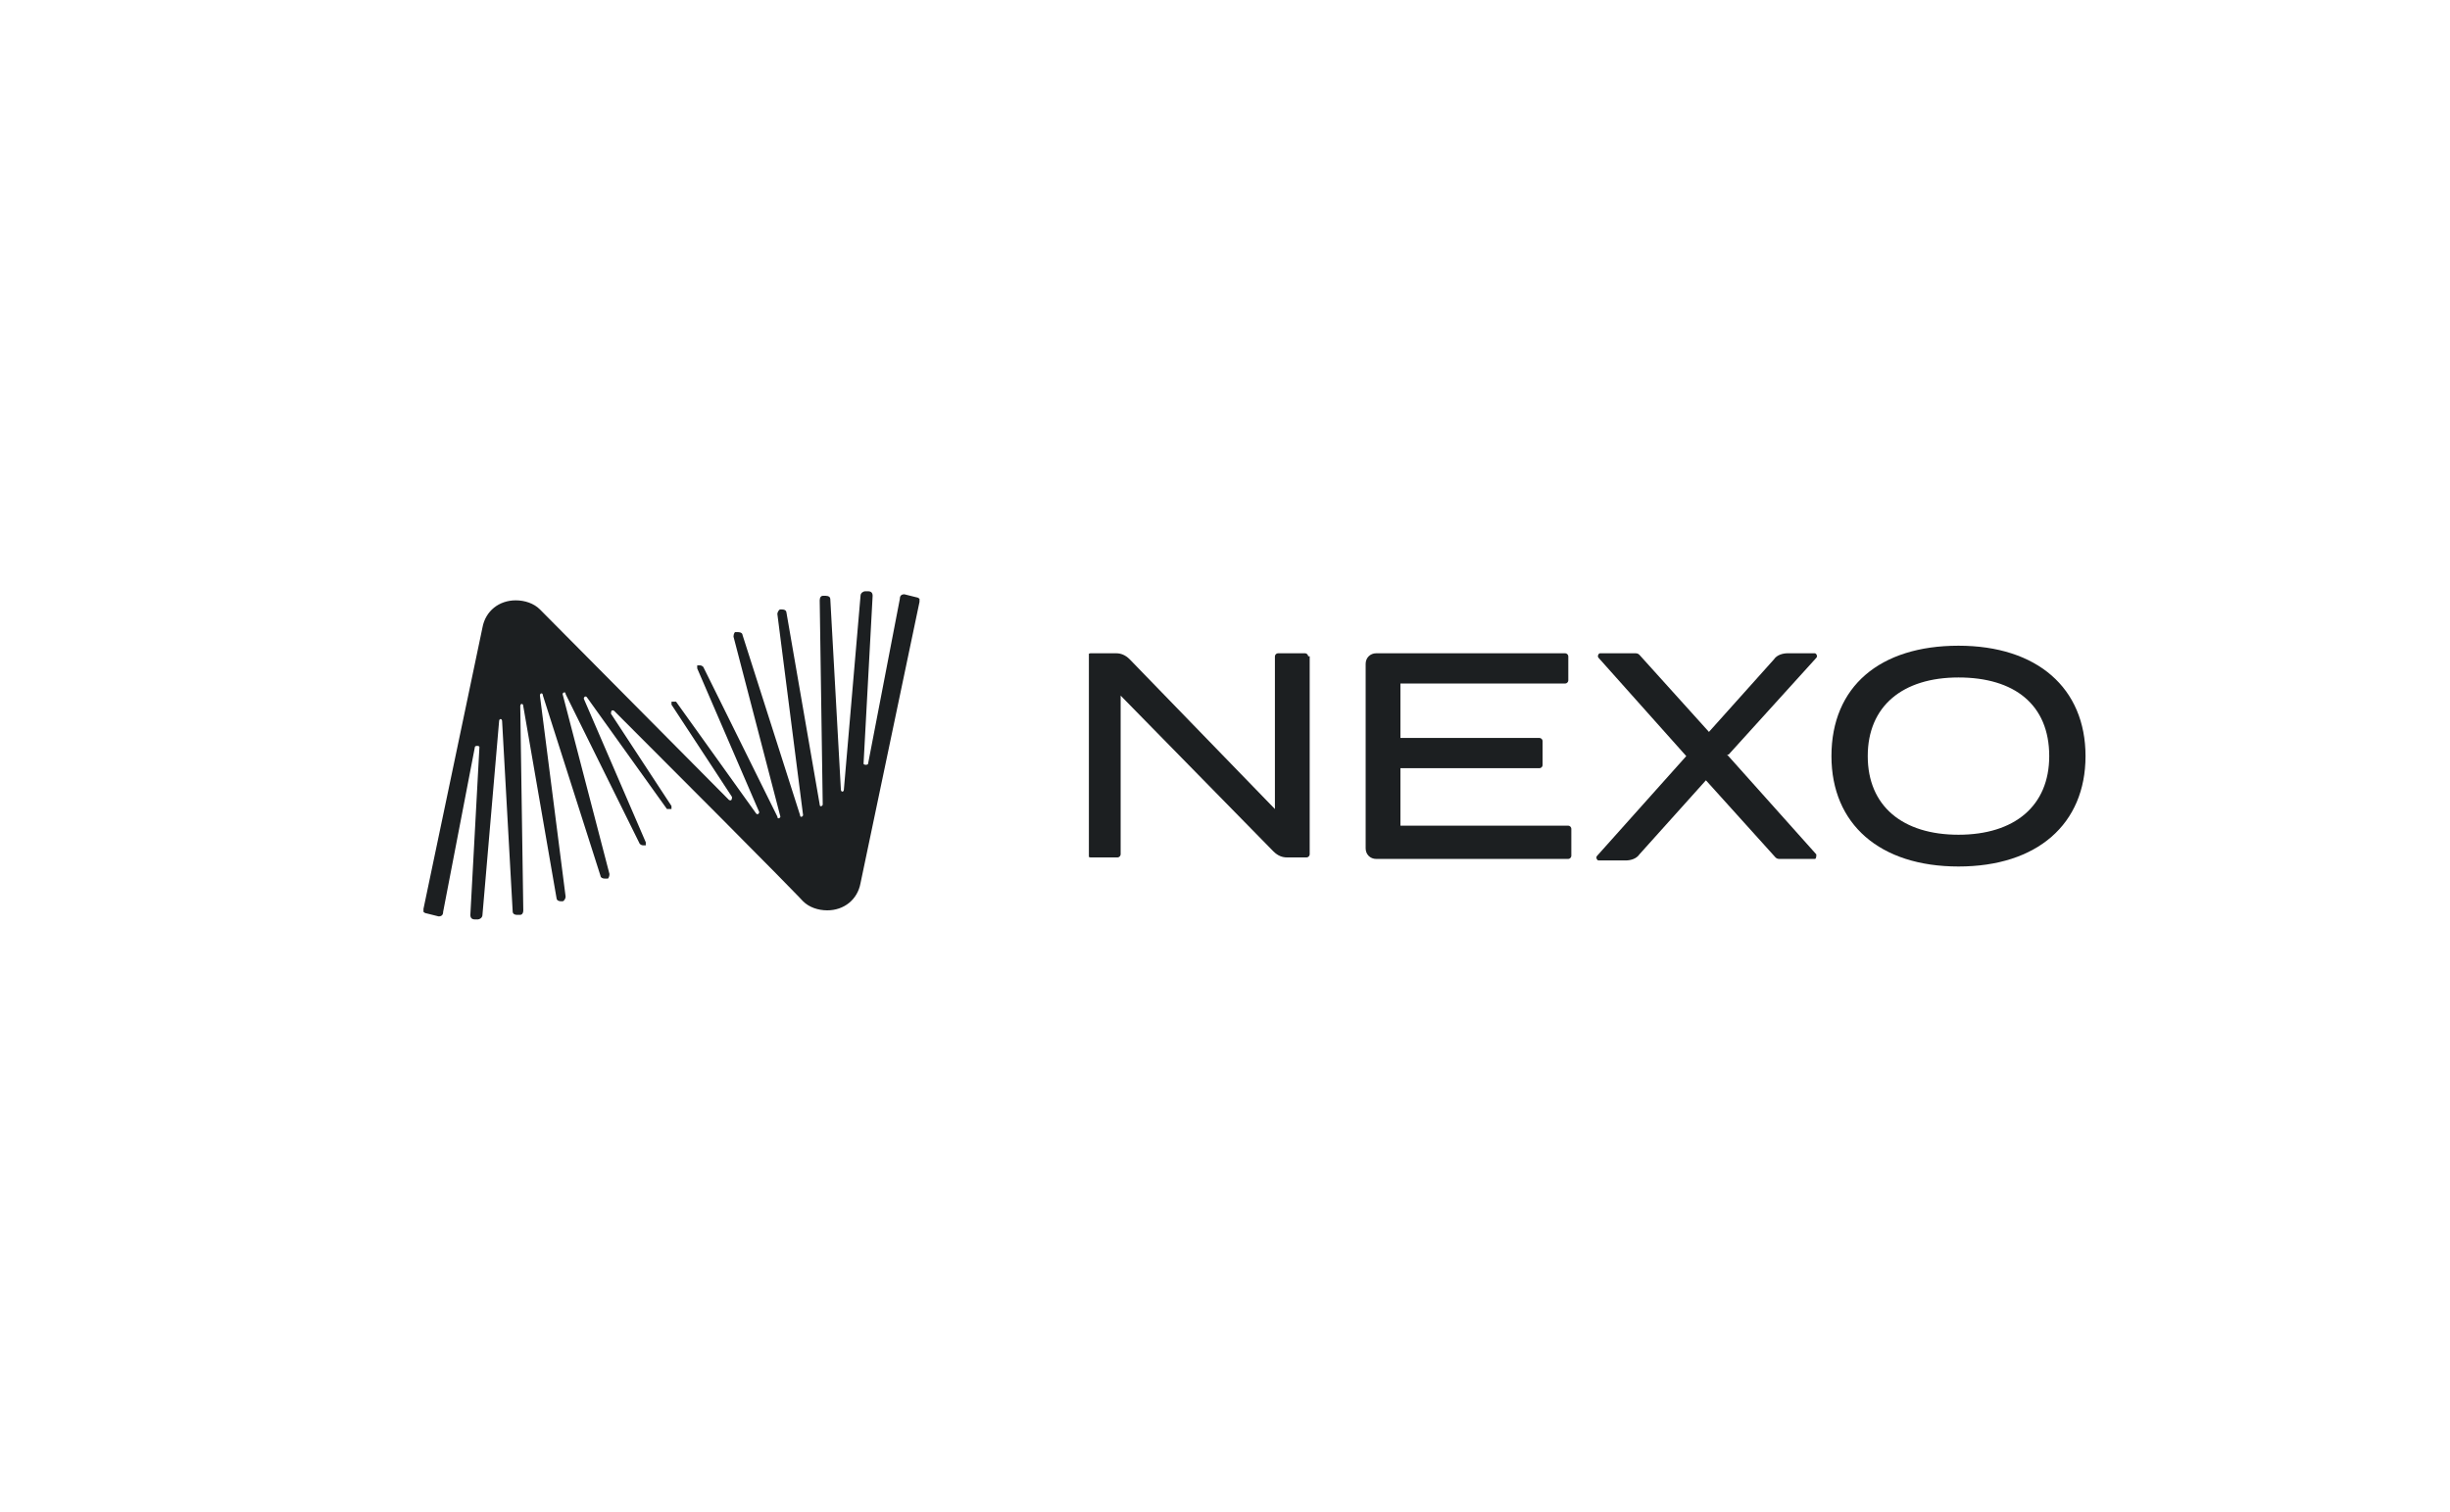 <?xml version="1.0" encoding="UTF-8"?> <svg xmlns="http://www.w3.org/2000/svg" xmlns:xlink="http://www.w3.org/1999/xlink" id="Layer_1" version="1.1" viewBox="0 0 162 100"><!-- Generator: Adobe Illustrator 29.5.1, SVG Export Plug-In . SVG Version: 2.1.0 Build 141) --><defs><style> .st0 { fill: none; } .st1 { fill: #1c1f21; } .st2 { clip-path: url(#clippath); } </style><clipPath id="clippath"><rect class="st0" x="72" y="42.7" width="65.9" height="14.6"></rect></clipPath></defs><g id="b"><rect class="st0" width="162" height="100"></rect></g><g class="st2"><g><path class="st1" d="M86.6,43.4v13.1c0,.1-.1.2-.2.2h-1.3c-.3,0-.6-.1-.9-.4l-10.1-10.3v10.5c0,.1-.1.2-.2.2h-1.8c-.1,0-.2-.1-.2-.2v-13.1c0-.1.1-.2.2-.2h1.7c.3,0,.6.1.9.4l9.6,9.9v-10.1c0-.1.1-.2.2-.2h1.8c.1,0,.2.1.2.2h0Z"></path><path class="st1" d="M103.9,55v1.6c0,.1-.1.2-.2.2h-12.7c-.4,0-.7-.3-.7-.7v-12.2c0-.4.3-.7.7-.7h12.5c.1,0,.2.1.2.2v1.6c0,.1-.1.2-.2.2h-10.9v3.6h9.2c.1,0,.2.1.2.2v1.6c0,.1-.1.2-.2.2h-9.2v3.8h11.1c.1,0,.2.1.2.2h0Z"></path><path class="st1" d="M114.2,49.9l5.9,6.6c0,.1,0,.3-.1.3h-2.3c-.1,0-.2,0-.3-.1l-4.6-5.1-4.4,4.9c-.2.3-.6.4-.9.4h-1.8c-.1,0-.2-.2-.1-.3l5.9-6.6-5.8-6.5c-.1-.1,0-.3.1-.3h2.3c.1,0,.2,0,.3.1l4.6,5.1,4.3-4.8c.2-.3.6-.4.9-.4h1.8c.1,0,.2.2.1.3l-5.8,6.4Z"></path><path class="st1" d="M121.1,50c0-4.6,3.2-7.3,8.4-7.3s8.4,2.8,8.4,7.3-3.2,7.3-8.4,7.3-8.4-2.8-8.4-7.3ZM135.5,50c0-3.4-2.3-5.2-6-5.2s-6,1.9-6,5.2,2.3,5.2,6,5.2,6-1.9,6-5.2Z"></path></g></g><path class="st1" d="M60.8,39.6c0,0-.1-.1-.2-.1l-.8-.2c-.2,0-.3.1-.3.3l-2.1,10.9c0,.1-.3.1-.3,0h0s.6-11.1.6-11.1c0-.2-.1-.3-.3-.3,0,0-.1,0-.2,0-.1,0-.3.1-.3.3l-1.1,12.8c0,.2-.2.2-.2,0l-.7-12.6c0-.1-.1-.2-.3-.2s-.2,0-.2,0c-.1,0-.2.1-.2.3l.2,13.5c0,.1-.2.2-.2,0l-2.2-12.7c0-.1-.1-.2-.3-.2s0,0-.1,0c-.1,0-.2.2-.2.3l1.7,13.3c0,.1-.2.2-.2,0l-3.8-11.9c0-.1-.1-.2-.3-.2s-.1,0-.2,0c0,0-.1.1-.1.3l3.1,11.9c0,.1-.2.2-.2,0h0s-4.9-9.9-4.9-9.9c0,0-.1-.1-.2-.1s-.1,0-.2,0c0,0,0,0,0,.2s0,0,0,0l4.1,9.5c0,.1-.1.2-.2.1h0s-5.3-7.4-5.3-7.4c0,0-.1,0-.2,0s-.1,0-.1,0c0,0,0,0,0,.1s0,0,0,.1l4,6.1c0,.1,0,.3-.2.2,0,0-12.5-12.6-12.5-12.6h0c-.4-.4-1-.6-1.6-.6-1.1,0-2,.7-2.2,1.8l-3.9,18.6c0,0,0,.2,0,.2,0,0,.1.1.2.1l.8.2c.2,0,.3-.1.3-.3l2.1-10.9c0-.1.3-.1.3,0l-.6,11.1c0,.2.1.3.3.3,0,0,.1,0,.2,0h0c.1,0,.3-.1.3-.3l1.1-12.8c0-.2.2-.2.2,0l.7,12.6c0,.1.1.2.3.2s.2,0,.2,0c.1,0,.2-.1.2-.3l-.2-13.5c0-.2.2-.2.2,0l2.2,12.7c0,.1.1.2.3.2s0,0,.1,0c.1,0,.2-.2.2-.3l-1.7-13.3c0-.2.2-.2.2,0h0s3.8,11.9,3.8,11.9c0,.1.1.2.3.2s.1,0,.2,0c0,0,.1-.1.1-.3l-3.1-11.9c0-.1.2-.2.2,0l4.9,9.9c0,0,.1.1.2.1s.1,0,.2,0c0,0,0,0,0-.2s0,0,0,0l-4.1-9.5c0-.1.1-.2.2-.1h0s5.3,7.4,5.3,7.4c0,0,.1,0,.2,0s.1,0,.1,0c0,0,0,0,0-.1s0,0,0-.1l-4-6.1c0-.1,0-.3.2-.2,11.9,11.9,12.5,12.6,12.5,12.6h0c.4.4,1,.6,1.6.6,1.1,0,2-.7,2.2-1.8l3.9-18.6c0,0,0-.2,0-.2h0Z"></path></svg> 